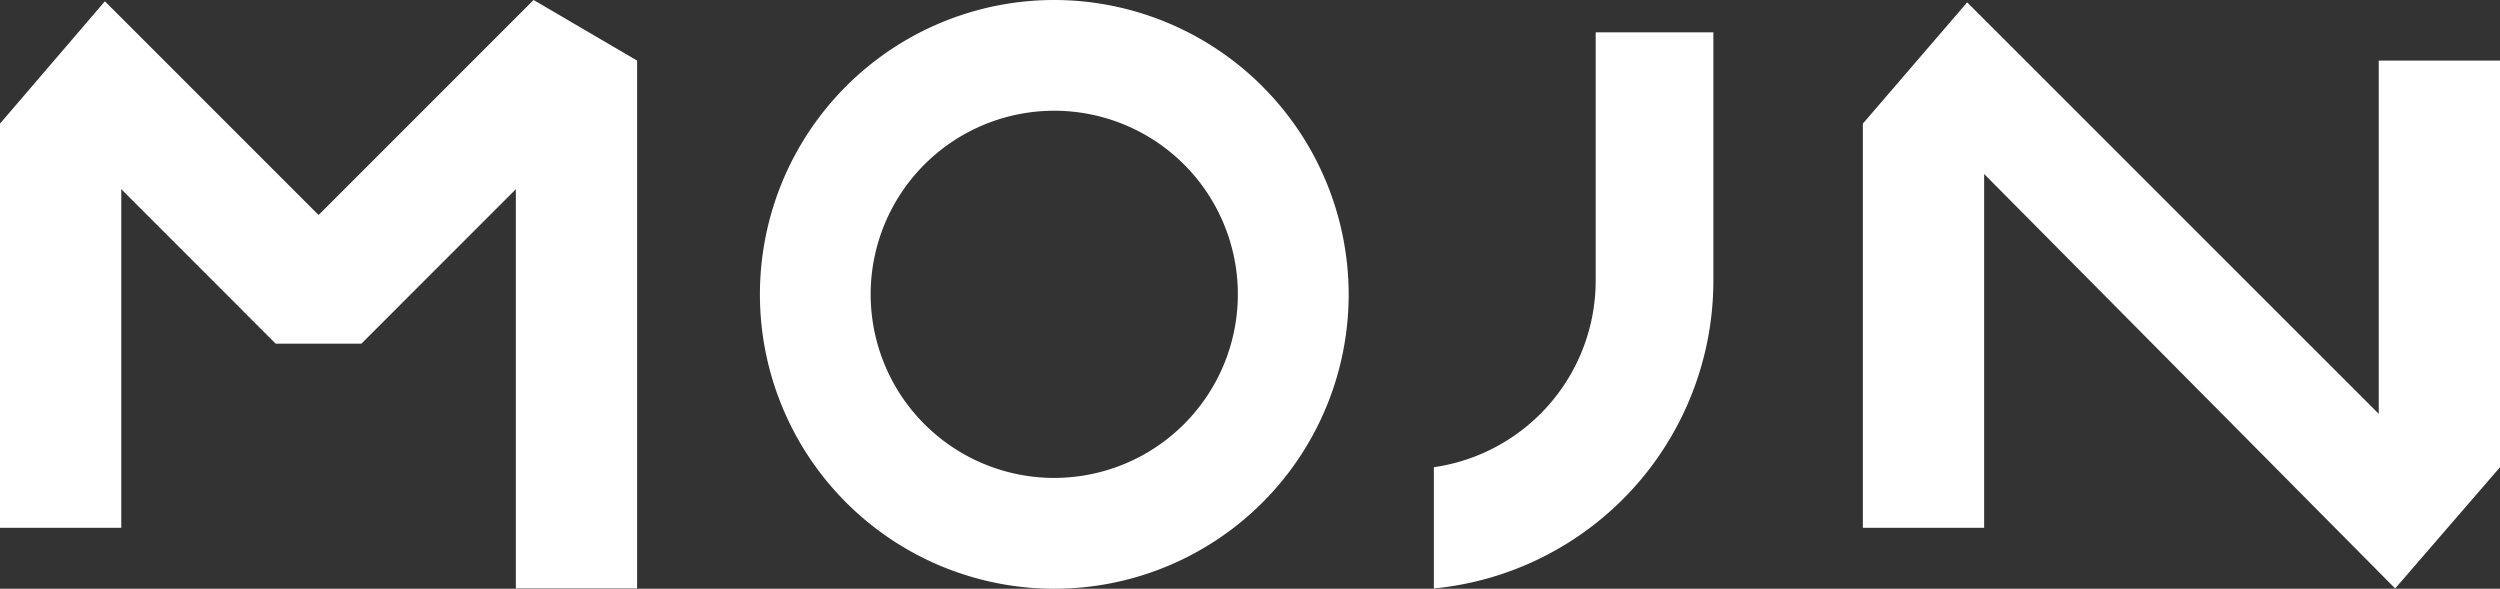 <svg id="Ebene_1" data-name="Ebene 1" xmlns="http://www.w3.org/2000/svg" viewBox="0 0 60.187 14.173"><rect x="0" y="0" width="60.187" height="14.173" fill="#333333" stroke="none"/><defs><style>.cls-1{fill:#fff;}</style></defs><title>mojn-logo</title><polygon class="cls-1" points="7.669 5.176 2.525 0.031 0 2.976 0 12.707 2.92 12.707 2.92 4.554 6.637 8.273 8.701 8.273 12.419 4.554 12.419 14.167 15.338 14.167 15.338 1.459 12.846 0 7.669 5.176"/><polygon class="cls-1" points="60.187 11.248 60.187 1.459 57.268 1.459 57.268 9.964 47.359 0.057 44.848 2.976 44.848 12.707 47.768 12.707 47.768 4.189 57.663 14.167 60.187 11.248"/><path class="cls-1" d="M67.9,28.346a7.087,7.087,0,1,0,7.088,7.087,7.096,7.096,0,0,0-7.088-7.087m0,11.506a4.42,4.42,0,1,1,4.42-4.419,4.423,4.423,0,0,1-4.42,4.419" transform="translate(-42.519 -28.346)"/><path class="cls-1" d="M80.935,29.124v5.99a4.543,4.543,0,0,1-3.896,4.48v2.919a7.446,7.446,0,0,0,6.729-7.399v-5.99Z" transform="translate(-42.519 -28.346)"/></svg>